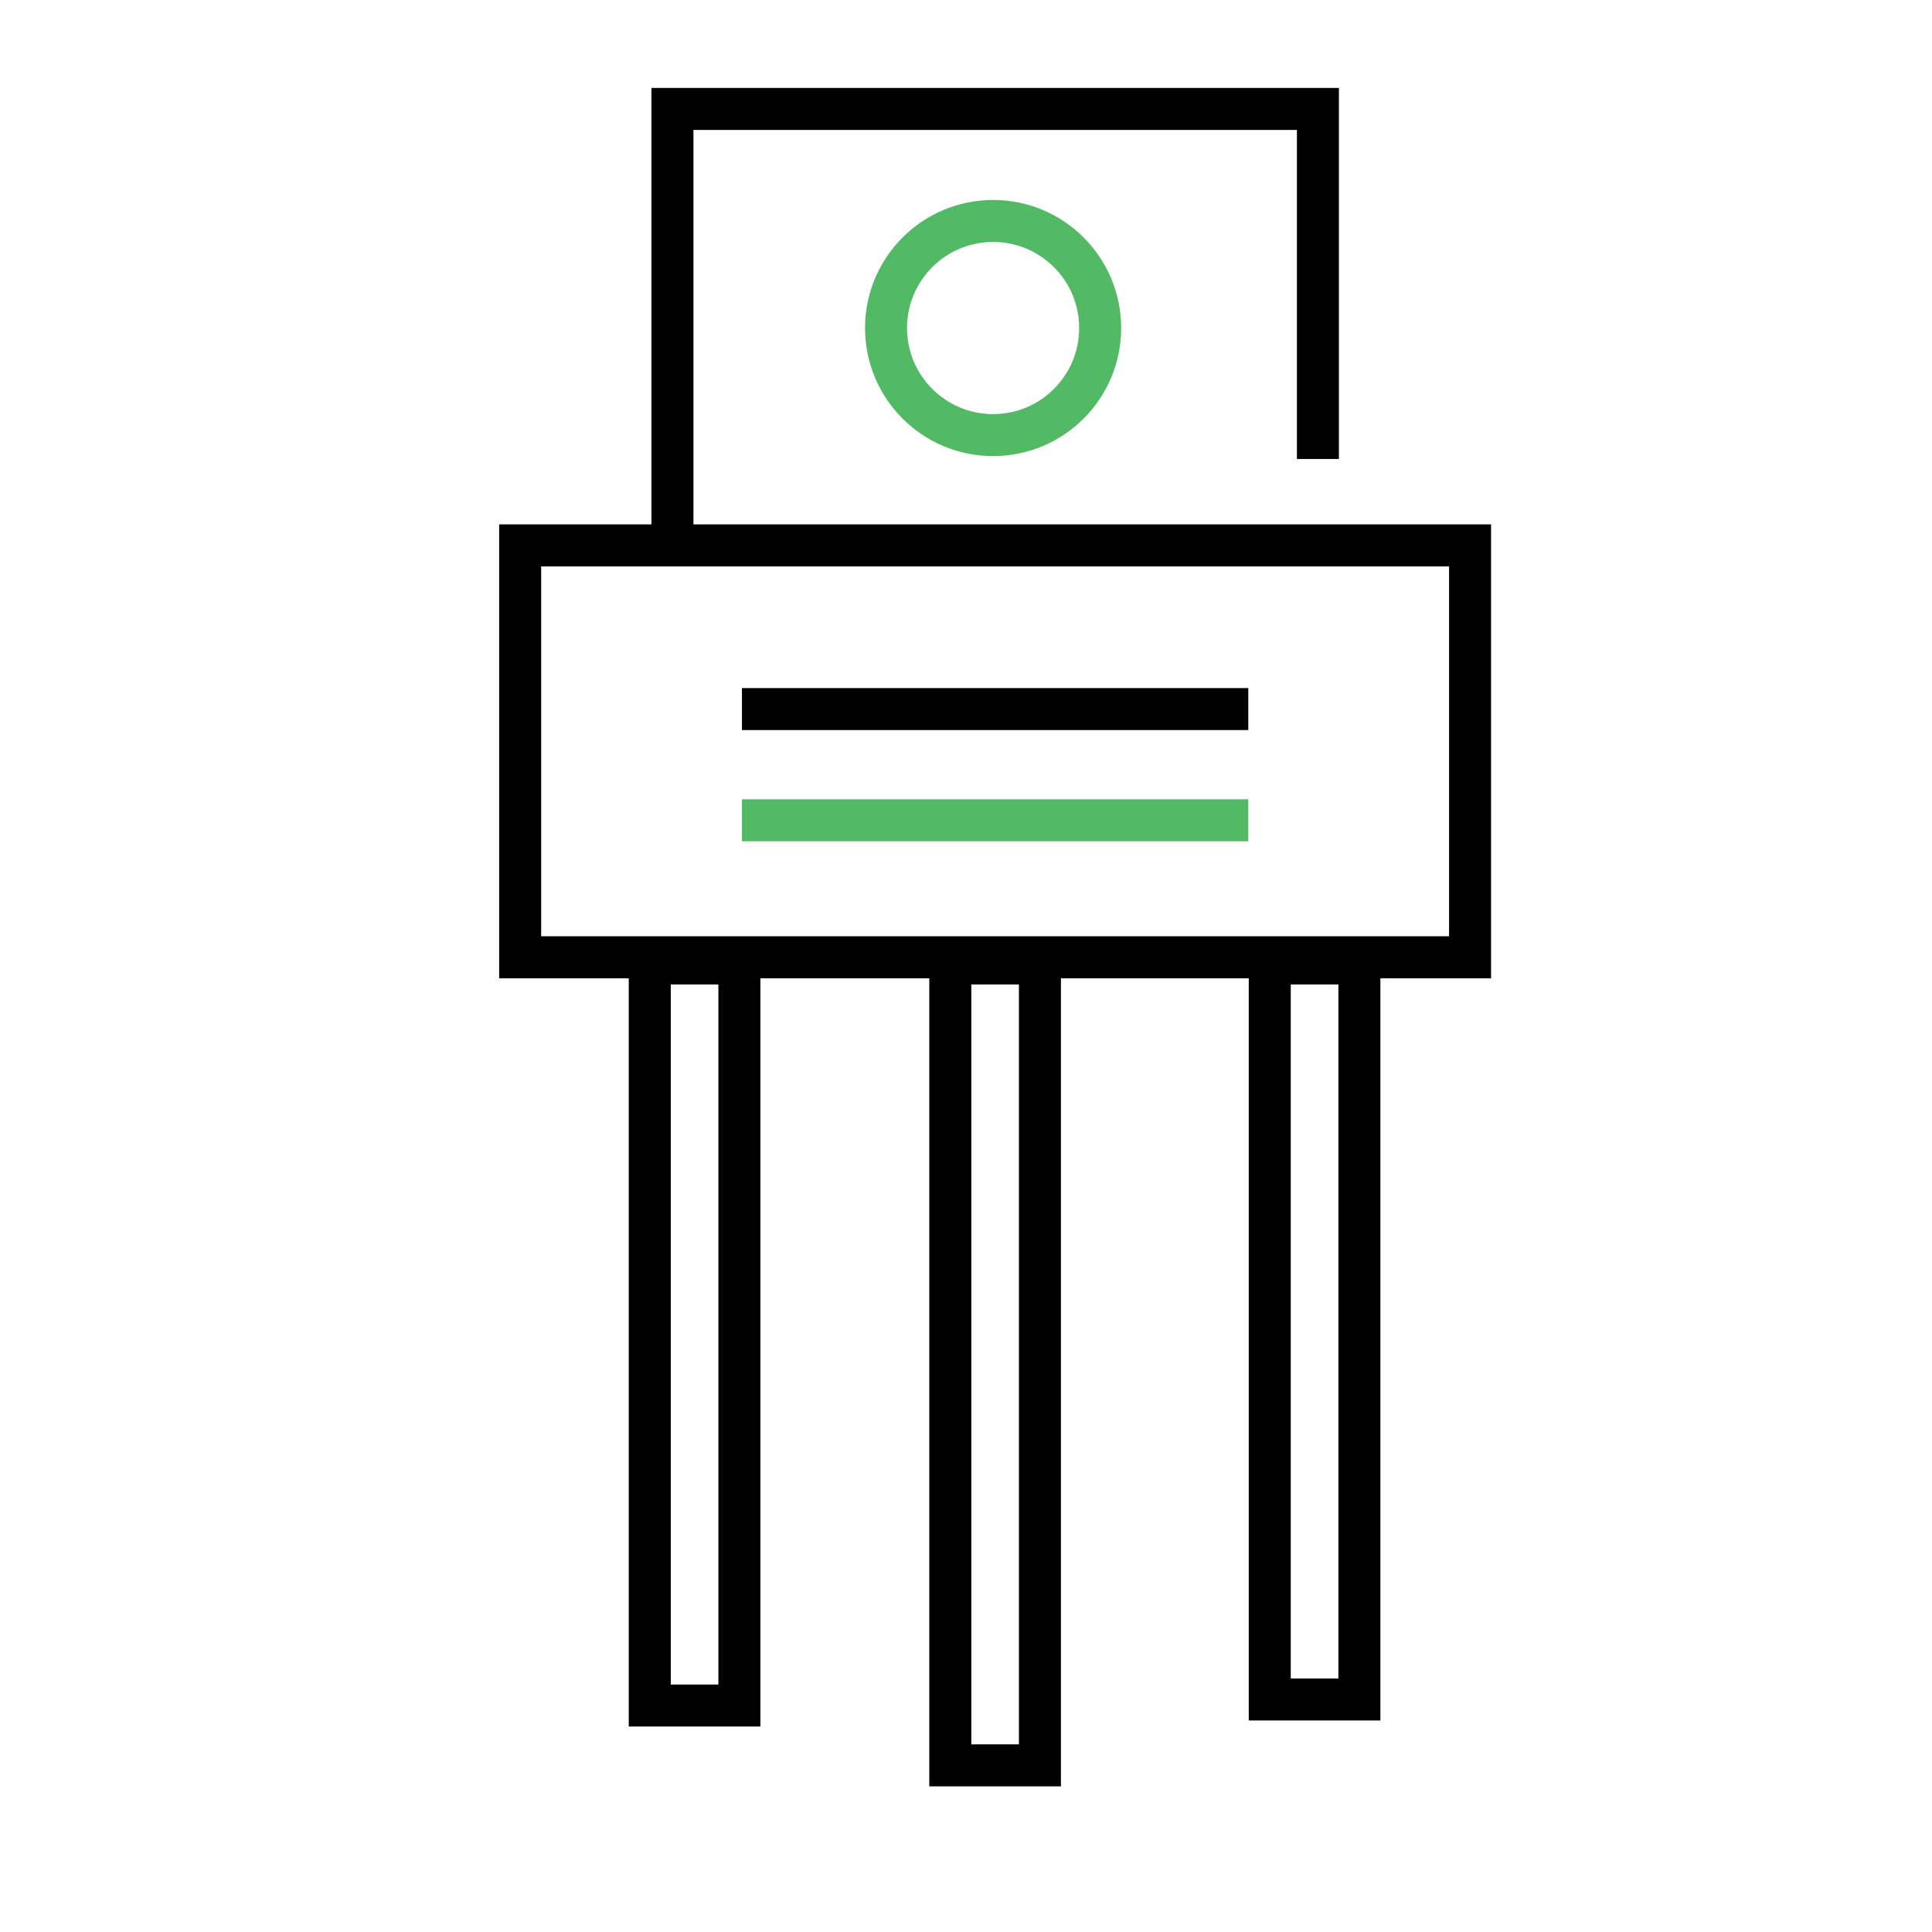 <?xml version="1.0" encoding="UTF-8"?><svg id="Layer_1" xmlns="http://www.w3.org/2000/svg" viewBox="0 0 144 144"><circle id="Ellipse_5" cx="74.02" cy="24.45" r="7.98" style="fill:none; stroke:#52ba64; stroke-miterlimit:10; stroke-width:3.13px;"/><rect id="Rectangle_21" x="48.43" y="71.81" width="6.68" height="55.31" style="fill:none; stroke:#000; stroke-miterlimit:10; stroke-width:3.13px;"/><rect id="Rectangle_22" x="70.83" y="71.81" width="6.68" height="59.77" style="fill:none; stroke:#000; stroke-miterlimit:10; stroke-width:3.13px;"/><rect id="Rectangle_23" x="94.64" y="71.81" width="6.68" height="54.86" style="fill:none; stroke:#000; stroke-miterlimit:10; stroke-width:3.13px;"/><rect id="Rectangle_24" x="38.77" y="40.65" width="70.8" height="30.7" style="fill:none; stroke:#000; stroke-miterlimit:10; stroke-width:3.13px;"/><path id="Path_17" d="M50.12,39.13V8.12h48.11v26.09" style="fill:none; stroke:#000; stroke-miterlimit:10; stroke-width:3.13px;"/><polyline id="Line_10" points="67.04 52.85 56.06 52.85 55.3 52.85 69.76 52.85 93.04 52.85" style="fill:none; stroke:#000; stroke-miterlimit:10; stroke-width:3.13px;"/><polyline id="Line_10-2" points="67.04 61.14 56.06 61.14 55.3 61.14 69.76 61.14 93.04 61.14" style="fill:none; stroke:#52ba64; stroke-miterlimit:10; stroke-width:3.13px;"/></svg>